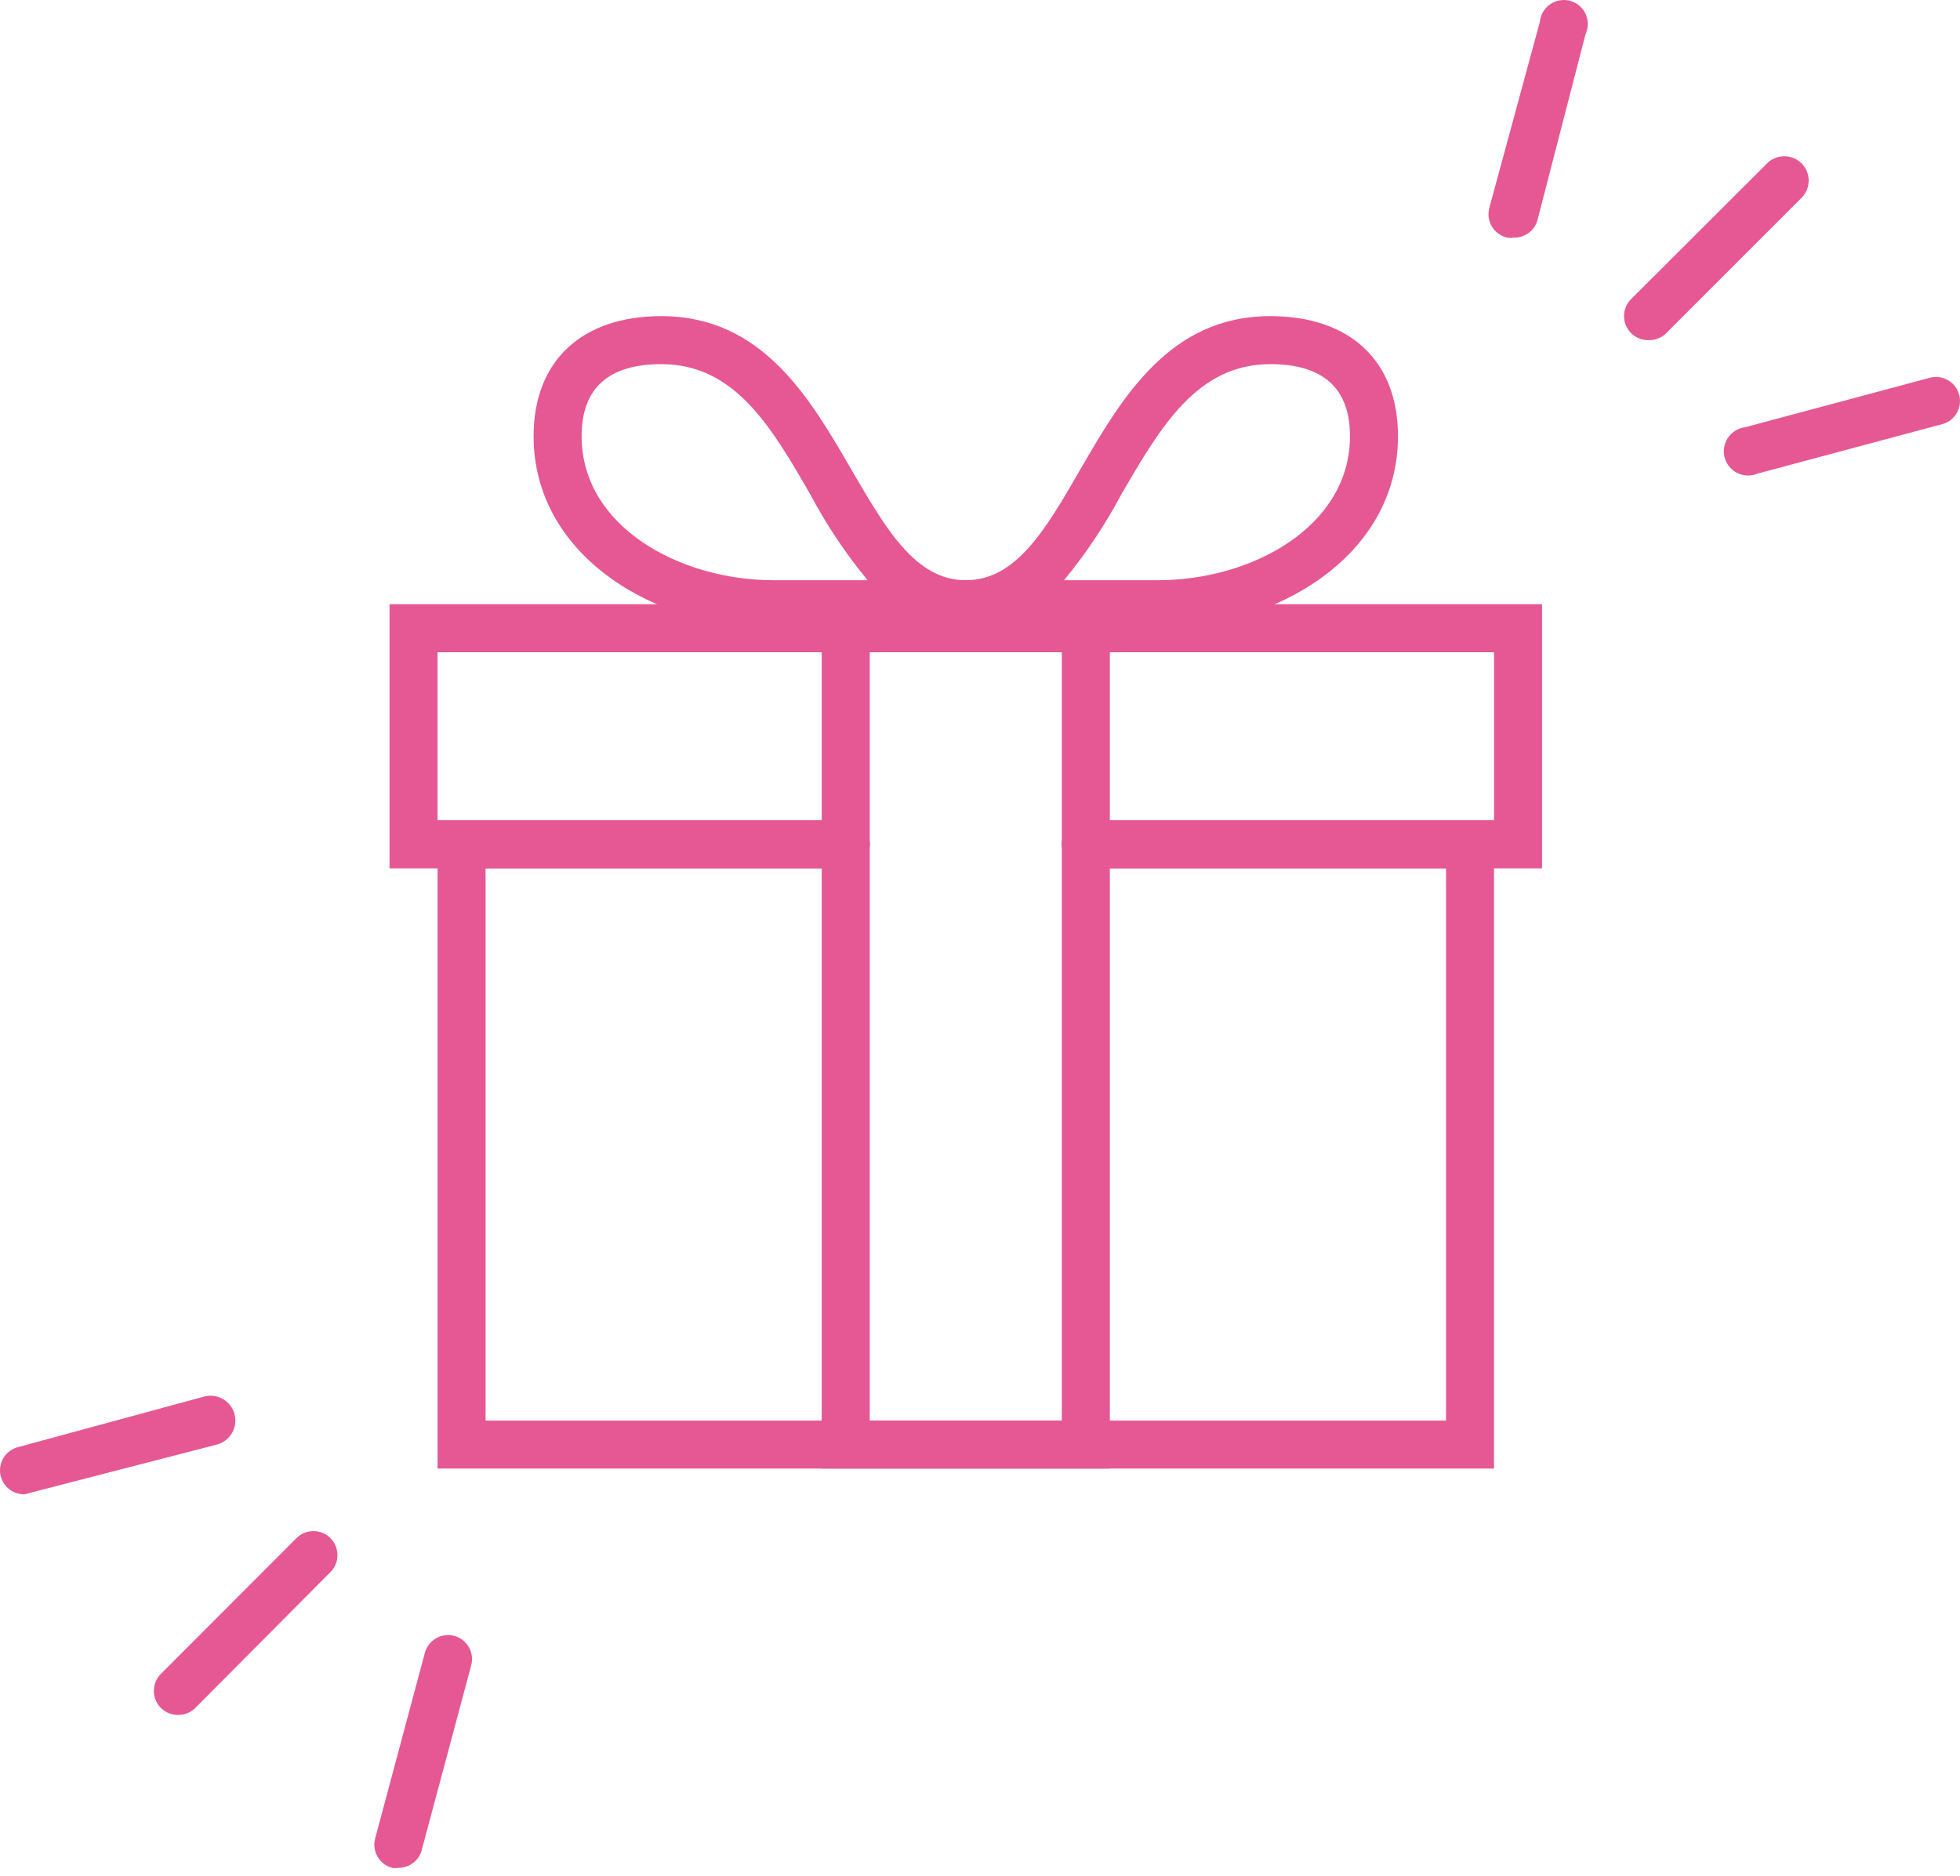 <svg width="140" height="134" viewBox="0 0 140 134" fill="none" xmlns="http://www.w3.org/2000/svg">
<path d="M110.146 62.028H77.56C77.105 62.028 76.669 61.847 76.347 61.526C76.026 61.204 75.845 60.768 75.845 60.313C75.845 59.858 76.026 59.422 76.347 59.1C76.669 58.778 77.105 58.598 77.56 58.598H106.716V46.592H31.254V58.598H60.41C60.865 58.598 61.301 58.778 61.622 59.1C61.944 59.422 62.125 59.858 62.125 60.313C62.125 60.768 61.944 61.204 61.622 61.526C61.301 61.847 60.865 62.028 60.41 62.028H27.824V43.162H110.146V62.028Z" fill="#E65893"/>
<path d="M79.275 104.904H58.695V43.162H79.275V104.904ZM62.125 101.474H75.845V46.592H62.125V101.474Z" fill="#E65893"/>
<path d="M106.716 104.904H31.254V58.598H60.41C60.865 58.598 61.301 58.779 61.623 59.1C61.944 59.422 62.125 59.858 62.125 60.313C62.125 60.768 61.944 61.204 61.623 61.526C61.301 61.847 60.865 62.028 60.41 62.028H34.684V101.474H103.286V62.028H77.56C77.105 62.028 76.669 61.847 76.348 61.526C76.026 61.204 75.845 60.768 75.845 60.313C75.845 59.858 76.026 59.422 76.348 59.1C76.669 58.779 77.105 58.598 77.56 58.598H106.716V104.904Z" fill="#E65893"/>
<path d="M68.985 44.877H55.265C46.827 44.877 38.114 39.732 38.114 31.157C38.114 25.789 41.544 22.582 47.238 22.582C54.459 22.582 57.855 28.43 60.839 33.592C63.274 37.76 65.384 41.447 68.985 41.447C69.44 41.447 69.876 41.628 70.198 41.95C70.519 42.271 70.7 42.707 70.7 43.162C70.7 43.617 70.519 44.053 70.198 44.375C69.876 44.697 69.44 44.877 68.985 44.877ZM47.238 26.012C43.465 26.012 41.544 27.727 41.544 31.157C41.544 37.605 48.525 41.447 55.265 41.447H61.971C60.402 39.543 59.029 37.486 57.872 35.307C55.093 30.488 52.486 26.012 47.238 26.012Z" fill="#E65893"/>
<path d="M82.706 44.877H68.985C68.53 44.877 68.094 44.697 67.772 44.375C67.451 44.053 67.27 43.617 67.27 43.162C67.27 42.707 67.451 42.271 67.772 41.95C68.094 41.628 68.53 41.447 68.985 41.447C72.587 41.447 74.696 37.811 77.132 33.592C80.116 28.447 83.512 22.582 90.732 22.582C96.443 22.582 99.856 25.789 99.856 31.157C99.856 39.732 91.144 44.877 82.706 44.877ZM76 41.447H82.706C89.446 41.447 96.426 37.605 96.426 31.157C96.426 27.727 94.505 26.012 90.732 26.012C85.484 26.012 82.877 30.54 80.099 35.307C78.942 37.486 77.568 39.543 76 41.447Z" fill="#E65893"/>
<path d="M117.727 24.297C117.386 24.299 117.053 24.199 116.769 24.011C116.485 23.823 116.263 23.554 116.133 23.239C116.002 22.925 115.968 22.578 116.035 22.244C116.102 21.91 116.267 21.604 116.509 21.364L126.216 11.674C126.377 11.512 126.569 11.383 126.78 11.295C126.99 11.207 127.216 11.161 127.445 11.16C127.674 11.159 127.9 11.203 128.111 11.29C128.323 11.377 128.515 11.504 128.677 11.665C128.84 11.826 128.968 12.018 129.057 12.229C129.145 12.44 129.191 12.666 129.191 12.894C129.192 13.123 129.148 13.349 129.061 13.561C128.974 13.772 128.847 13.964 128.686 14.127L118.979 23.834C118.812 23.991 118.615 24.113 118.4 24.192C118.185 24.272 117.956 24.307 117.727 24.297Z" fill="#E65893"/>
<path d="M108.105 16.974C107.958 16.997 107.807 16.997 107.659 16.974C107.43 16.922 107.214 16.824 107.024 16.686C106.834 16.547 106.675 16.371 106.556 16.169C106.437 15.966 106.361 15.741 106.332 15.508C106.304 15.274 106.324 15.038 106.39 14.812L109.992 1.555C110.015 1.306 110.093 1.065 110.219 0.849C110.346 0.633 110.518 0.447 110.724 0.305C110.93 0.162 111.164 0.067 111.411 0.024C111.658 -0.018 111.911 -0.005 112.152 0.061C112.394 0.127 112.618 0.245 112.809 0.407C113 0.569 113.153 0.771 113.257 0.998C113.362 1.225 113.416 1.473 113.415 1.723C113.413 1.974 113.357 2.221 113.251 2.447L109.82 15.722C109.717 16.093 109.491 16.418 109.18 16.645C108.869 16.872 108.49 16.988 108.105 16.974Z" fill="#E65893"/>
<path d="M125.084 33.953C124.629 34.012 124.17 33.888 123.806 33.608C123.443 33.328 123.205 32.915 123.146 32.46C123.087 32.005 123.211 31.546 123.491 31.182C123.771 30.819 124.184 30.581 124.638 30.522L137.896 26.972C138.329 26.871 138.784 26.943 139.166 27.171C139.547 27.399 139.825 27.767 139.941 28.196C140.057 28.626 140.001 29.083 139.786 29.472C139.571 29.862 139.213 30.152 138.788 30.282L125.53 33.832C125.389 33.897 125.239 33.937 125.084 33.953Z" fill="#E65893"/>
<path d="M12.68 122.501C12.344 122.496 12.017 122.393 11.74 122.204C11.462 122.015 11.246 121.749 11.118 121.439C10.99 121.128 10.957 120.787 11.021 120.458C11.085 120.128 11.244 119.825 11.479 119.585L21.169 109.878C21.329 109.717 21.519 109.589 21.728 109.502C21.937 109.415 22.161 109.37 22.387 109.37C22.614 109.37 22.838 109.415 23.047 109.502C23.256 109.589 23.445 109.717 23.605 109.878C23.924 110.199 24.104 110.634 24.104 111.087C24.104 111.54 23.924 111.975 23.605 112.296L13.898 122.055C13.566 122.357 13.129 122.517 12.68 122.501Z" fill="#E65893"/>
<path d="M1.772 106.739C1.385 106.753 1.005 106.634 0.693 106.404C0.382 106.173 0.158 105.844 0.057 105.47C-0.002 105.248 -0.015 105.017 0.017 104.789C0.049 104.562 0.127 104.344 0.245 104.147C0.364 103.95 0.52 103.779 0.706 103.644C0.892 103.509 1.103 103.413 1.326 103.361L14.584 99.759C14.809 99.699 15.044 99.685 15.275 99.716C15.505 99.747 15.728 99.823 15.93 99.94C16.131 100.057 16.307 100.213 16.449 100.398C16.59 100.583 16.694 100.794 16.753 101.02C16.813 101.245 16.828 101.48 16.797 101.711C16.765 101.941 16.689 102.164 16.572 102.365C16.455 102.567 16.3 102.743 16.114 102.885C15.929 103.026 15.718 103.129 15.493 103.189L2.218 106.619L1.772 106.739Z" fill="#E65893"/>
<path d="M28.459 133.425C28.311 133.451 28.16 133.451 28.013 133.425C27.574 133.309 27.2 133.023 26.971 132.631C26.743 132.239 26.68 131.772 26.795 131.333L30.345 118.076C30.403 117.857 30.503 117.651 30.641 117.471C30.778 117.292 30.95 117.141 31.146 117.027C31.342 116.914 31.559 116.841 31.783 116.812C32.008 116.783 32.236 116.798 32.455 116.858C32.672 116.918 32.876 117.019 33.054 117.158C33.232 117.296 33.381 117.468 33.492 117.664C33.604 117.86 33.675 118.076 33.703 118.3C33.731 118.523 33.715 118.75 33.655 118.968L30.105 132.225C29.995 132.575 29.776 132.88 29.479 133.096C29.183 133.312 28.825 133.428 28.459 133.425Z" fill="#E65893"/>
</svg>
